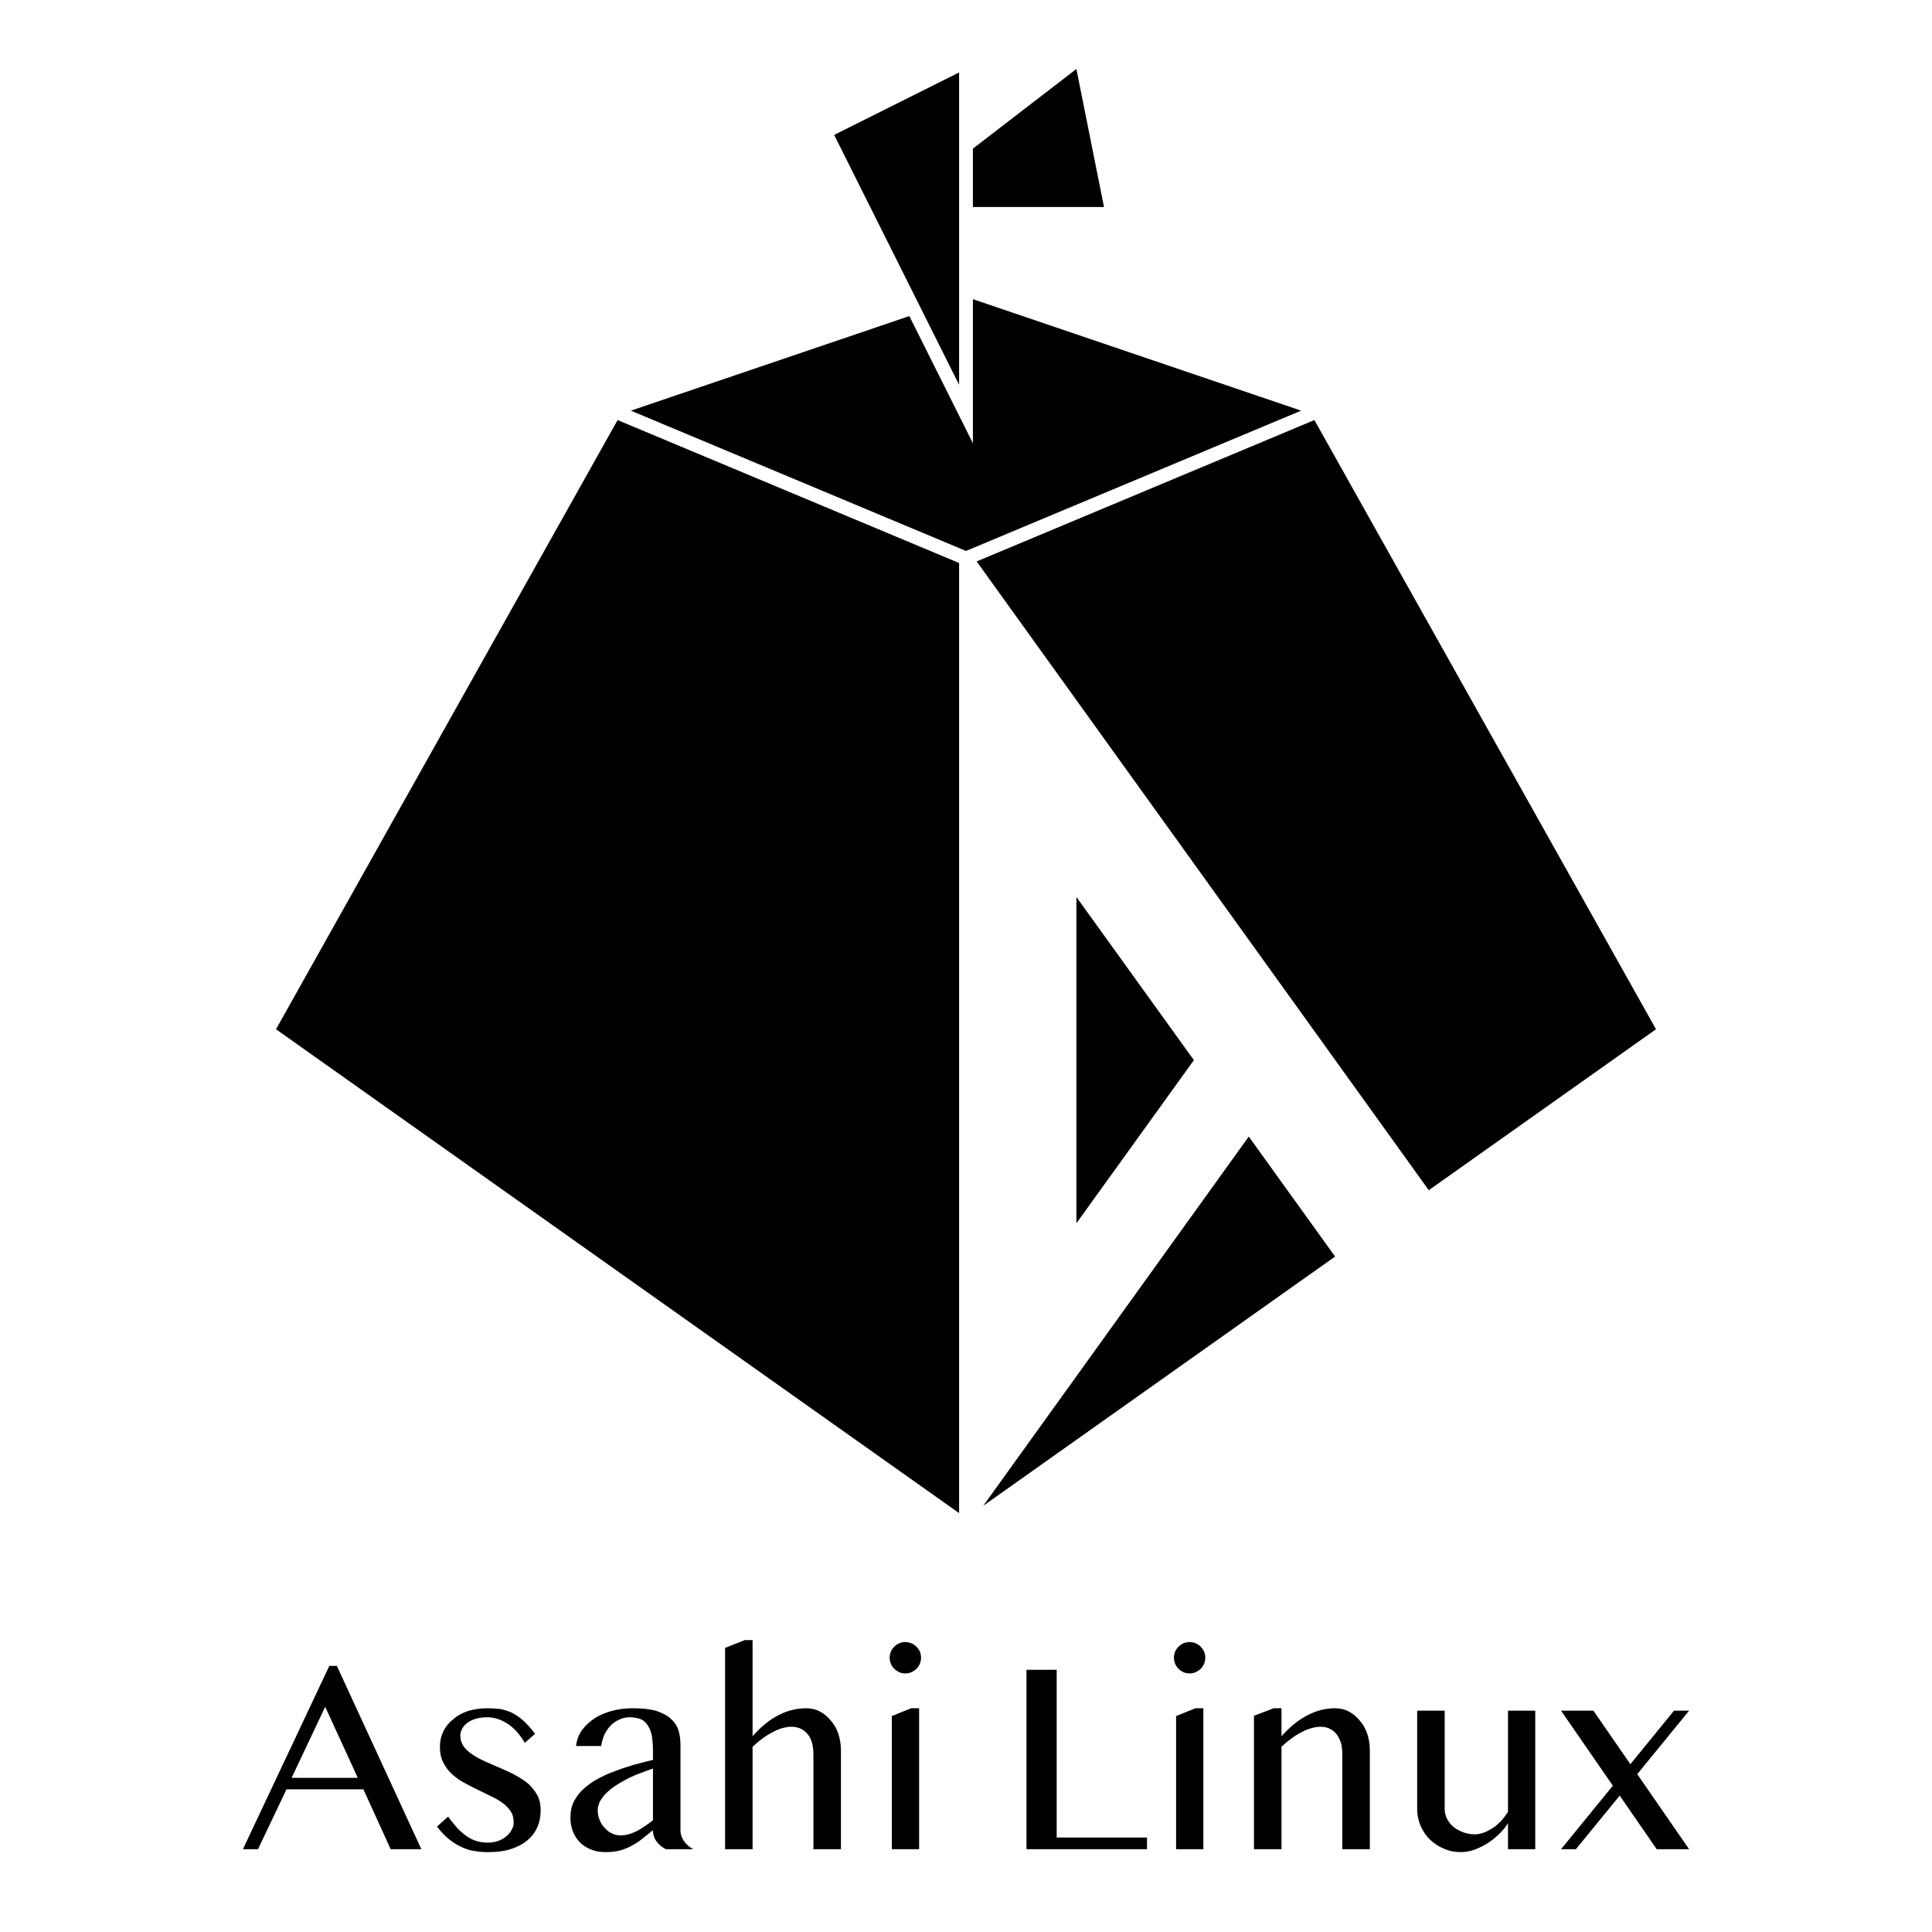 <?xml version="1.0" encoding="UTF-8" standalone="no"?>
<svg
   xmlns:osb="http://www.openswatchbook.org/uri/2009/osb"
   xmlns:dc="http://purl.org/dc/elements/1.1/"
   xmlns:cc="http://creativecommons.org/ns#"
   xmlns:rdf="http://www.w3.org/1999/02/22-rdf-syntax-ns#"
   xmlns:svg="http://www.w3.org/2000/svg"
   xmlns="http://www.w3.org/2000/svg"
   width="700"
   height="700"
   viewBox="0 0 700 700"
   version="1.1"
   xml:space="preserve"
   style="clip-rule:evenodd;fill-rule:evenodd;stroke-linejoin:round;stroke-miterlimit:2"
   id="svg92"><title
   id="title880">Asahi Linux logo (monochrome)</title><defs
   id="defs96"><linearGradient
     id="linearGradient1402"
     osb:paint="solid"><stop
       style="stop-color:#000000;stop-opacity:1;"
       offset="0"
       id="stop1400" /></linearGradient><linearGradient
     id="linearGradient1364"
     osb:paint="solid"><stop
       style="stop-color:#000000;stop-opacity:1;"
       offset="0"
       id="stop1362" /></linearGradient></defs>
    
<g
   id="layer8"
   style="display:inline"
   transform="translate(350,550)"><g
     id="g1457"
     style="fill:#000000;fill-opacity:1"><path
       d="M -227.944,53.589 -197.34,120 H -208.453 L -218.331,98.304 H -246.201 L -256.519,120 H -261.987 L -230.678,53.589 Z M -244.348,94.159 H -220.359 L -232.178,68.406 Z"
       style="clip-rule:evenodd;fill:#000000;fill-opacity:1;fill-rule:nonzero"
       id="path1691-8" /><path
       d="M -173.155,117.619 C -171.832,117.619 -170.598,117.354 -169.451,117.001 -168.304,116.56 -167.334,116.031 -166.541,115.326 -165.659,114.62 -165.041,113.826 -164.6,112.944 -164.071,112.062 -163.895,111.181 -163.895,110.21 -163.895,108.623 -164.247,107.3 -165.041,106.153 -165.835,105.007 -166.805,104.037 -168.04,103.155 -169.363,102.185 -170.774,101.391 -172.361,100.685 -173.949,99.892 -175.625,99.098 -177.212,98.304 -178.888,97.51 -180.564,96.628 -182.151,95.746 -183.739,94.864 -185.15,93.806 -186.473,92.571 -187.707,91.425 -188.678,90.014 -189.471,88.426 -190.265,86.839 -190.618,84.987 -190.618,82.87 -190.618,80.841 -190.177,78.989 -189.383,77.314 -188.501,75.55 -187.355,74.139 -185.767,72.904 -184.268,71.581 -182.504,70.611 -180.387,69.905 -178.27,69.288 -175.977,68.935 -173.508,68.935 -171.832,68.935 -170.333,69.023 -168.834,69.2 -167.423,69.464 -166.011,69.905 -164.6,70.523 -163.277,71.228 -161.866,72.11 -160.455,73.345 -159.132,74.58 -157.633,76.167 -156.134,78.196 L -159.838,81.459 C -161.69,78.372 -163.806,75.991 -166.188,74.491 -168.481,72.992 -170.95,72.198 -173.596,72.198 -175.095,72.198 -176.33,72.375 -177.565,72.727 -178.711,73.08 -179.682,73.521 -180.564,74.139 -181.357,74.756 -182.063,75.462 -182.504,76.255 -183.033,77.137 -183.209,78.019 -183.209,78.901 -183.209,80.4 -182.768,81.723 -181.975,82.782 -181.181,83.928 -180.034,84.898 -178.711,85.78 -177.3,86.75 -175.713,87.544 -173.949,88.338 -172.273,89.044 -170.421,89.837 -168.657,90.631 -166.805,91.425 -165.041,92.219 -163.277,93.189 -161.602,94.071 -160.014,95.129 -158.603,96.276 -157.28,97.51 -156.134,98.921 -155.34,100.421 -154.458,102.008 -154.105,103.86 -154.105,105.977 -154.105,108.094 -154.458,110.034 -155.252,111.886 -156.045,113.738 -157.192,115.326 -158.779,116.649 -160.367,118.06 -162.395,119.118 -164.777,119.912 -167.158,120.706 -169.98,121.058 -173.155,121.058 -174.654,121.058 -176.154,120.97 -177.741,120.706 -179.241,120.529 -180.828,120.088 -182.416,119.383 -184.003,118.677 -185.502,117.795 -187.09,116.56 -188.678,115.326 -190.177,113.738 -191.676,111.798 L -187.619,108.182 C -186.473,109.858 -185.238,111.269 -184.18,112.503 -183.033,113.65 -181.886,114.62 -180.74,115.414 -179.593,116.208 -178.359,116.737 -177.212,117.09 -175.977,117.442 -174.654,117.619 -173.155,117.619 Z"
       style="clip-rule:evenodd;fill:#000000;fill-opacity:1;fill-rule:nonzero"
       id="path1695-8" /><path
       d="M -108.743,120 C -110.066,119.383 -111.125,118.412 -112.095,117.266 -112.977,116.031 -113.418,114.708 -113.418,113.121 -114.564,114.003 -115.711,114.973 -116.857,115.855 -118.004,116.825 -119.239,117.707 -120.562,118.412 -121.884,119.206 -123.296,119.824 -124.971,120.353 -126.559,120.794 -128.411,121.058 -130.528,121.058 -132.556,121.058 -134.32,120.794 -135.907,120.088 -137.495,119.471 -138.818,118.589 -139.876,117.531 -141.023,116.384 -141.817,115.061 -142.434,113.562 -143.051,111.974 -143.316,110.387 -143.316,108.623 -143.316,106.418 -142.963,104.478 -142.081,102.714 -141.199,101.038 -140.053,99.451 -138.553,98.128 -137.054,96.805 -135.378,95.57 -133.438,94.512 -131.41,93.453 -129.381,92.483 -127.088,91.689 -124.883,90.807 -122.59,90.102 -120.297,89.396 -117.916,88.779 -115.623,88.162 -113.418,87.632 V 84.457 C -113.418,82.164 -113.594,80.224 -113.859,78.725 -114.211,77.137 -114.741,75.902 -115.446,74.932 -116.064,73.962 -116.946,73.257 -118.004,72.816 -119.062,72.463 -120.385,72.198 -121.796,72.198 -123.207,72.198 -124.53,72.463 -125.677,73.08 -126.912,73.609 -127.882,74.315 -128.852,75.285 -129.734,76.255 -130.439,77.314 -131.057,78.548 -131.586,79.871 -131.939,81.194 -132.203,82.605 H -141.287 C -141.023,80.4 -140.317,78.46 -139.082,76.784 -137.848,75.109 -136.26,73.698 -134.408,72.463 -132.556,71.316 -130.439,70.434 -128.058,69.817 -125.677,69.2 -123.296,68.935 -120.738,68.935 -117.475,68.935 -114.741,69.2 -112.448,69.817 -110.243,70.523 -108.479,71.405 -107.156,72.551 -105.833,73.698 -104.863,75.021 -104.245,76.696 -103.716,78.372 -103.452,80.224 -103.452,82.164 V 113.121 C -103.452,114.708 -102.923,116.031 -102.041,117.266 -101.159,118.412 -100.1,119.383 -98.777,120 Z M -113.418,90.807 C -114.829,91.248 -116.328,91.778 -117.827,92.395 -119.415,92.924 -120.914,93.63 -122.414,94.335 -123.825,95.129 -125.236,95.835 -126.559,96.717 -127.97,97.598 -129.116,98.48 -130.087,99.451 -131.145,100.421 -131.939,101.479 -132.556,102.537 -133.085,103.596 -133.438,104.742 -133.438,105.977 -133.438,107.212 -133.173,108.358 -132.732,109.417 -132.291,110.563 -131.674,111.533 -130.88,112.327 -130.175,113.121 -129.293,113.826 -128.323,114.267 -127.353,114.796 -126.294,114.973 -125.236,114.973 -124.178,114.973 -123.119,114.885 -122.061,114.532 -121.091,114.267 -120.121,113.826 -119.15,113.385 -118.18,112.856 -117.21,112.239 -116.328,111.621 -115.358,111.004 -114.388,110.299 -113.418,109.505 Z"
       style="clip-rule:evenodd;fill:#000000;fill-opacity:1;fill-rule:nonzero"
       id="path1699-4" /><path
       d="M -77.328,79.078 C -74.33,75.638 -71.155,73.08 -67.891,71.405 -64.628,69.729 -61.277,68.935 -57.925,68.935 -56.162,68.935 -54.486,69.288 -52.986,70.082 -51.487,70.875 -50.164,71.934 -49.018,73.345 -47.871,74.668 -46.901,76.255 -46.284,78.107 -45.666,79.959 -45.314,81.988 -45.314,84.016 V 120 H -55.28 V 85.78 C -55.28,82.429 -55.985,79.871 -57.484,78.196 -58.984,76.432 -60.924,75.638 -63.305,75.638 -64.364,75.638 -65.422,75.814 -66.657,76.167 -67.803,76.52 -68.95,76.961 -70.185,77.666 -71.419,78.284 -72.654,79.078 -73.801,79.959 -75.035,80.841 -76.182,81.812 -77.328,82.87 V 120 H -87.294 V 47.063 L -80.151,44.24 H -77.328 Z"
       style="clip-rule:evenodd;fill:#000000;fill-opacity:1;fill-rule:nonzero"
       id="path1703-1" /><path
       d="M -26.866,71.757 -19.899,68.935 H -16.988 V 120 H -26.866 Z M -27.66,50.591 C -27.66,49.797 -27.483,49.091 -27.219,48.386 -26.954,47.768 -26.513,47.151 -25.984,46.622 -25.455,46.093 -24.838,45.652 -24.22,45.387 -23.515,45.122 -22.721,44.946 -22.015,44.946 -21.222,44.946 -20.428,45.122 -19.81,45.387 -19.105,45.652 -18.488,46.093 -17.958,46.622 -17.429,47.151 -16.988,47.768 -16.724,48.386 -16.459,49.091 -16.283,49.797 -16.283,50.591 -16.283,51.384 -16.459,52.178 -16.724,52.795 -16.988,53.501 -17.429,54.118 -17.958,54.647 -18.488,55.177 -19.105,55.529 -19.81,55.882 -20.428,56.147 -21.222,56.323 -22.015,56.323 -22.721,56.323 -23.515,56.147 -24.22,55.882 -24.838,55.529 -25.455,55.177 -25.984,54.647 -26.513,54.118 -26.954,53.501 -27.219,52.795 -27.483,52.178 -27.66,51.384 -27.66,50.591 Z"
       style="clip-rule:evenodd;fill:#000000;fill-opacity:1;fill-rule:nonzero"
       id="path1707-9" /><path
       d="M 21.921,55 H 32.857 V 115.767 H 65.577 V 120 H 21.921 Z"
       style="clip-rule:evenodd;fill:#000000;fill-opacity:1;fill-rule:nonzero"
       id="path1711-0" /><path
       d="M 76.124,71.757 83.091,68.935 H 86.002 V 120 H 76.124 Z M 75.33,50.591 C 75.33,49.797 75.506,49.091 75.771,48.386 76.036,47.768 76.476,47.151 77.006,46.622 77.535,46.093 78.152,45.652 78.77,45.387 79.475,45.122 80.269,44.946 80.974,44.946 81.768,44.946 82.562,45.122 83.179,45.387 83.885,45.652 84.502,46.093 85.031,46.622 85.561,47.151 86.002,47.768 86.266,48.386 86.531,49.091 86.707,49.797 86.707,50.591 86.707,51.384 86.531,52.178 86.266,52.795 86.002,53.501 85.561,54.118 85.031,54.647 84.502,55.177 83.885,55.529 83.179,55.882 82.562,56.147 81.768,56.323 80.974,56.323 80.269,56.323 79.475,56.147 78.77,55.882 78.152,55.529 77.535,55.177 77.006,54.647 76.476,54.118 76.036,53.501 75.771,52.795 75.506,52.178 75.33,51.384 75.33,50.591 Z"
       style="clip-rule:evenodd;fill:#000000;fill-opacity:1;fill-rule:nonzero"
       id="path1715-8" /><path
       d="M 111.483,68.935 H 114.305 V 79.078 C 117.392,75.638 120.567,73.08 123.83,71.405 127.093,69.729 130.356,68.935 133.708,68.935 135.472,68.935 137.147,69.288 138.647,70.082 140.146,70.875 141.469,71.934 142.615,73.345 143.762,74.668 144.732,76.255 145.349,78.107 145.967,79.959 146.32,81.988 146.32,84.016 V 120 H 136.354 V 85.78 C 136.354,84.105 136.177,82.605 135.824,81.371 135.383,80.136 134.854,79.078 134.149,78.196 133.443,77.314 132.561,76.696 131.591,76.255 130.621,75.814 129.563,75.638 128.416,75.638 127.358,75.638 126.211,75.814 125.065,76.167 123.918,76.52 122.683,76.961 121.449,77.666 120.214,78.284 118.979,79.078 117.833,79.959 116.598,80.841 115.451,81.812 114.305,82.87 V 120 H 104.339 V 71.669 Z"
       style="clip-rule:evenodd;fill:#000000;fill-opacity:1;fill-rule:nonzero"
       id="path1719-2" /><path
       d="M 173.44,69.817 V 105.536 C 173.44,106.771 173.792,108.005 174.322,109.064 174.939,110.21 175.733,111.181 176.703,111.974 177.673,112.768 178.908,113.385 180.231,113.915 181.554,114.356 182.965,114.62 184.464,114.62 185.434,114.62 186.492,114.356 187.639,114.003 188.786,113.562 189.844,112.944 190.99,112.239 192.049,111.533 193.019,110.651 193.989,109.681 194.871,108.623 195.665,107.565 196.37,106.506 V 69.817 H 206.248 V 120 H 196.37 V 110.563 C 195.488,112.062 194.342,113.385 193.019,114.62 191.696,115.943 190.285,117.001 188.786,117.972 187.198,118.942 185.611,119.647 184.023,120.265 182.347,120.794 180.848,121.058 179.349,121.058 177.144,121.058 175.115,120.706 173.175,119.824 171.235,119.03 169.559,117.883 168.148,116.56 166.649,115.149 165.59,113.474 164.708,111.533 163.915,109.681 163.474,107.653 163.474,105.536 V 69.817 Z"
       style="clip-rule:evenodd;fill:#000000;fill-opacity:1;fill-rule:nonzero"
       id="path1723-6" /><path
       d="M 215.597,69.817 H 227.327 L 261.987,120 H 250.257 Z M 220.977,120 H 215.597 L 256.519,69.817 H 261.987 Z"
       style="clip-rule:evenodd;fill:#000000;fill-opacity:1;fill-rule:nonzero"
       id="path1727-9" /></g></g><g
   id="layer2"
   style="display:inline;opacity:1"><g
     id="g1560"
     style="fill:#000000;fill-opacity:1"><g
       id="g1445"
       style="fill:#000000;fill-opacity:1"
       transform="translate(0,6.5e-4)"><path
         style="color:#000000;overflow:visible;fill:#000000;fill-opacity:1;fill-rule:evenodd;paint-order:stroke markers fill"
         d="M 452.453,411.801 356.271,545.557 483.732,455.273 Z"
         id="path1291" /><path
         style="color:#000000;overflow:visible;fill:#000000;fill-opacity:1;fill-rule:evenodd;paint-order:stroke markers fill"
         d="M 390,325 V 443.209 L 432.566,384.107 Z"
         id="path1289" /><path
         style="color:#000000;overflow:visible;fill:#000000;fill-opacity:1;fill-rule:evenodd;paint-order:stroke markers fill"
         d="M 476.23,152.195 475.965,152.307 353.865,203.418 517.664,431.215 A 2.5,2.5 0 0 1 517.674,431.23 L 600,372.916 Z"
         id="path1287" /><path
         style="color:#000000;overflow:visible;fill:#000000;fill-opacity:1;fill-rule:evenodd;paint-order:stroke markers fill"
         d="M 223.77,152.195 100,372.916 347.5,548.23 V 203.988 L 224.035,152.307 Z"
         id="path1285" /><path
         style="color:#000000;overflow:visible;fill:#000000;fill-opacity:1;fill-rule:evenodd;paint-order:stroke markers fill"
         d="M 352.5,108.396 V 160.59 L 329.465,114.521 228.574,148.785 350,199.615 471.426,148.785 Z"
         id="path1283" /><path
         id="path1631-9"
         style="color:#000000;clip-rule:evenodd;display:inline;overflow:visible;fill:#000000;fill-opacity:1;fill-rule:evenodd;paint-order:stroke markers fill"
         d="M 390,25 352.5,53.846 V 75 H 400 Z" /></g><path
       id="path1633-6"
       style="color:#000000;clip-rule:evenodd;display:inline;overflow:visible;fill-opacity:1;fill-rule:evenodd;stroke:none;stroke-width:1;stroke-linecap:round;stroke-linejoin:round;stroke-miterlimit:2;stroke-dasharray:none;stroke-opacity:0.5;paint-order:stroke markers fill;fill:#000000"
       d="M 347.5 26.25 L 302.236 48.883 L 347.5 139.41 L 347.5 26.25 z " /></g></g></svg>
